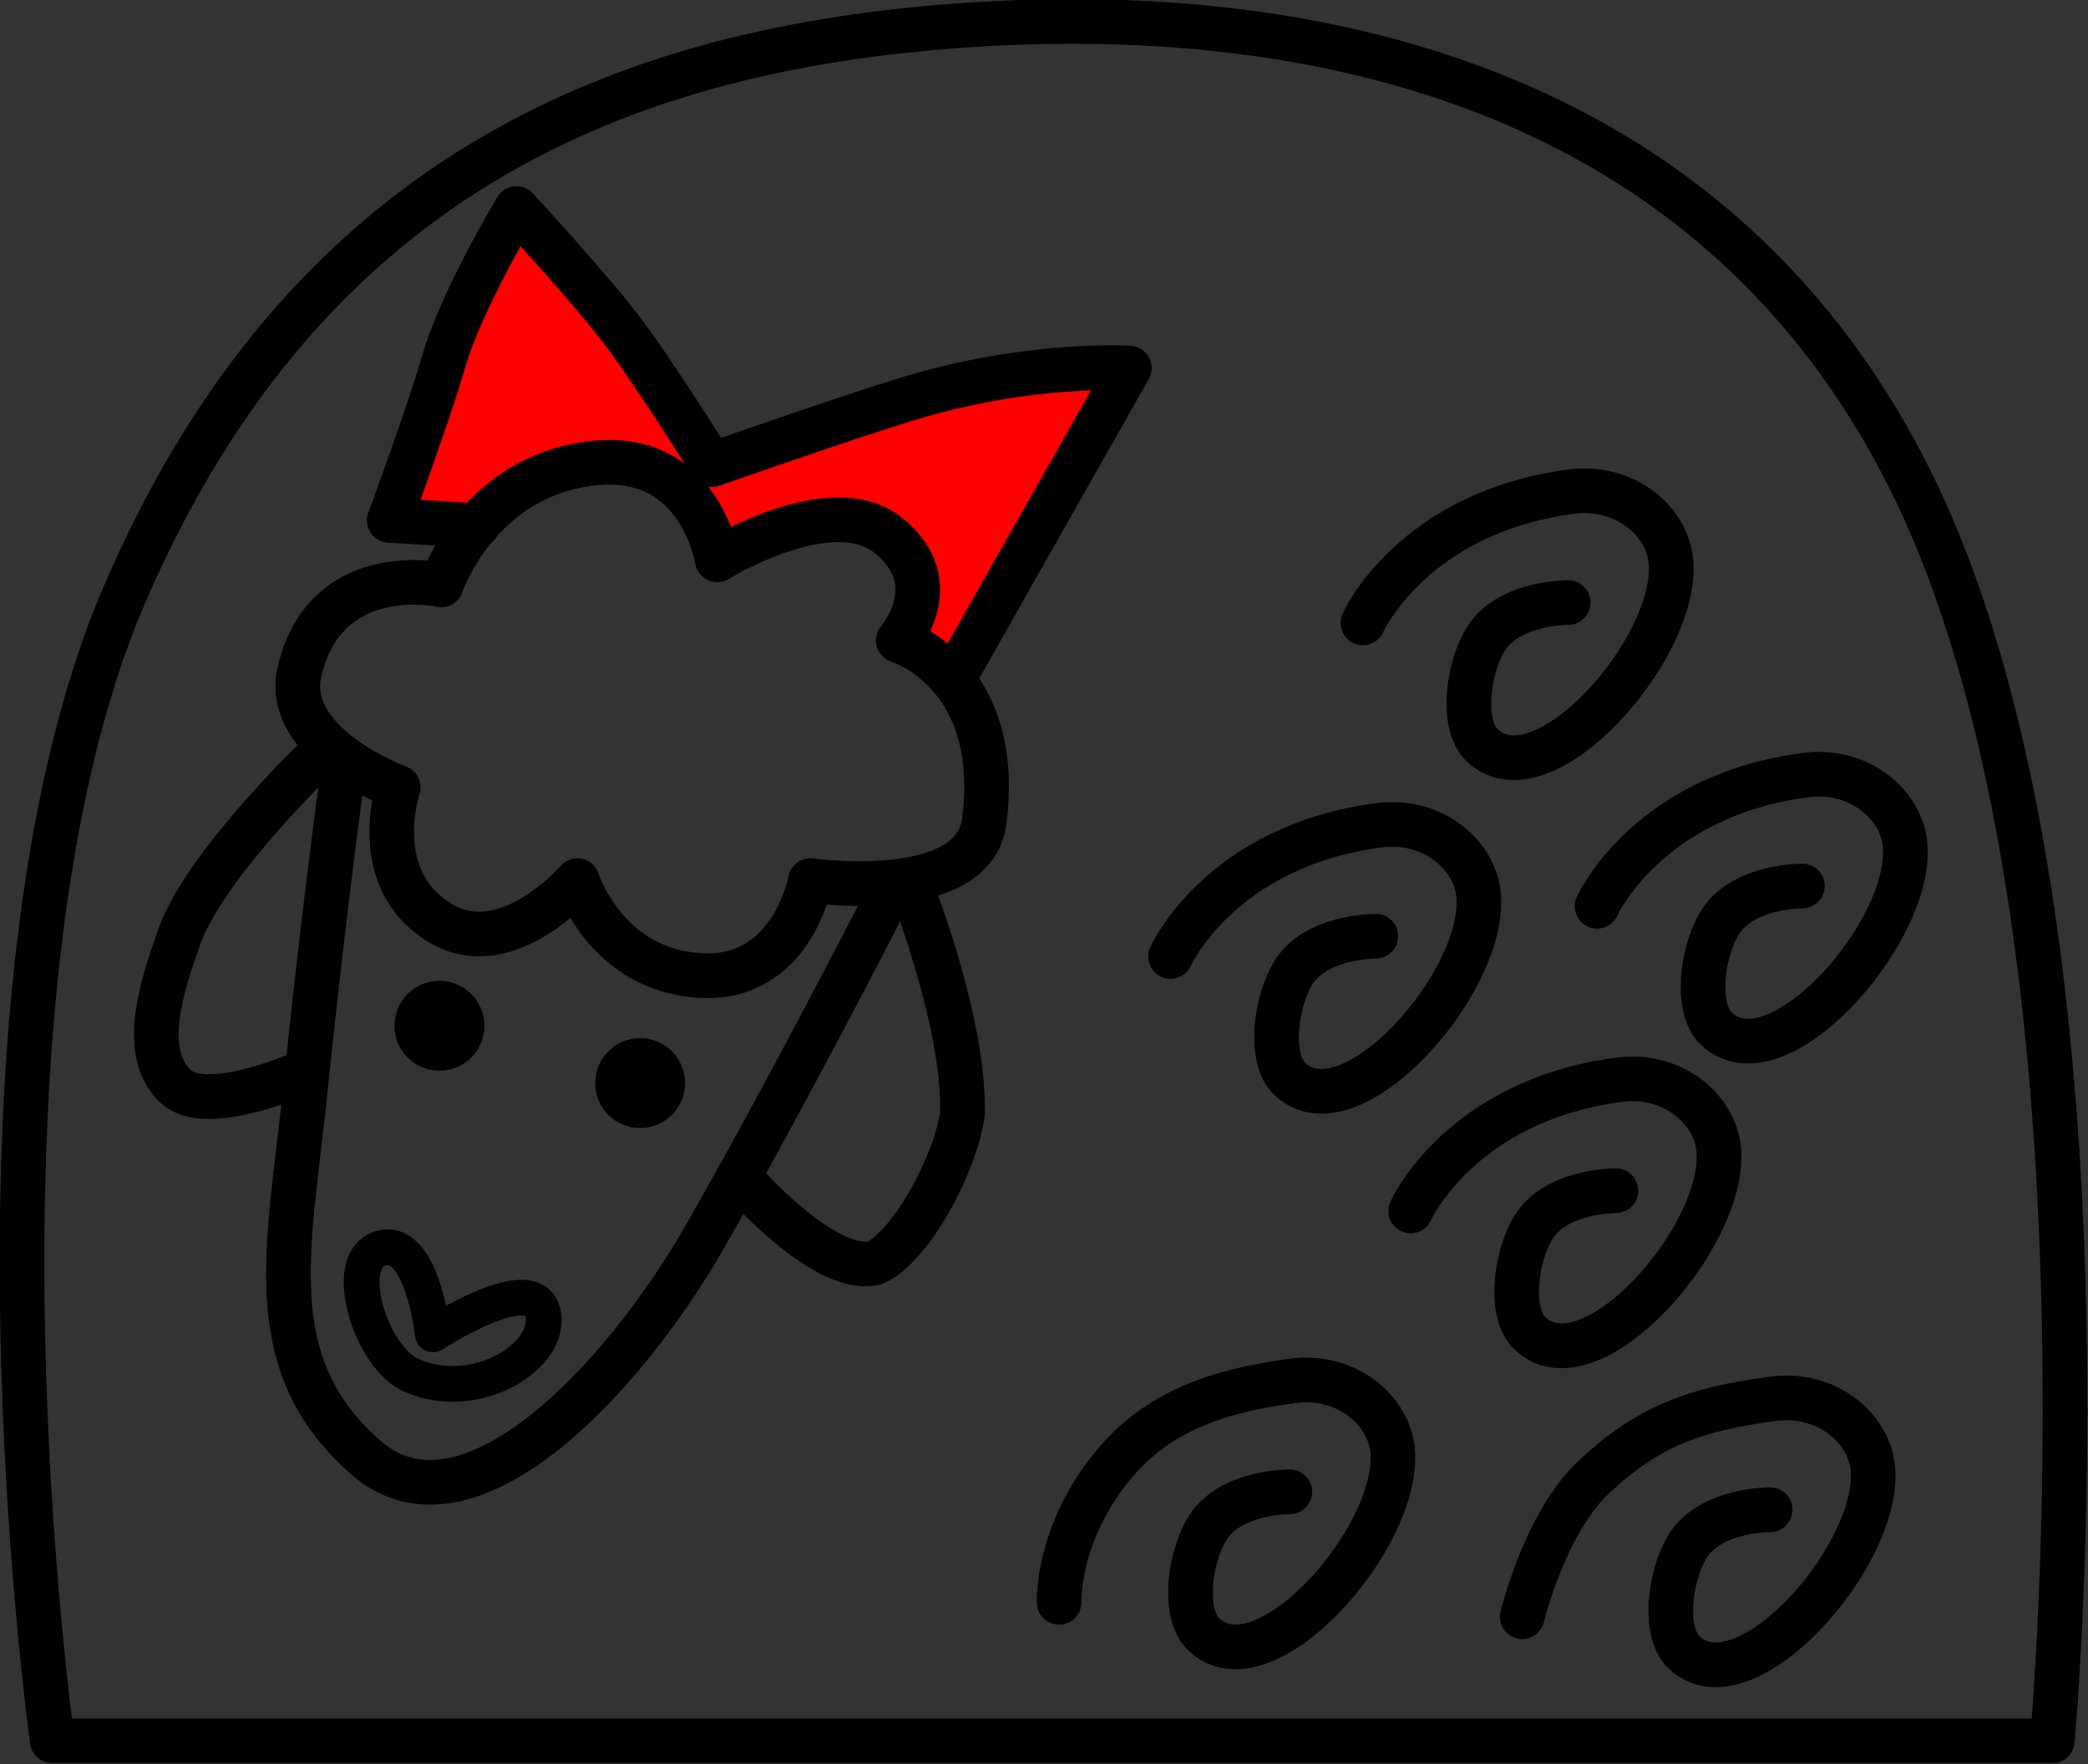 <?xml version="1.0" encoding="UTF-8" standalone="no"?>
<!-- Created with Inkscape (http://www.inkscape.org/) -->

<svg
   xmlns:dc="http://purl.org/dc/elements/1.1/"
   xmlns:cc="http://creativecommons.org/ns#"
   xmlns:rdf="http://www.w3.org/1999/02/22-rdf-syntax-ns#"
   xmlns:svg="http://www.w3.org/2000/svg"
   xmlns="http://www.w3.org/2000/svg"
   xmlns:sodipodi="http://sodipodi.sourceforge.net/DTD/sodipodi-0.dtd"
   xmlns:inkscape="http://www.inkscape.org/namespaces/inkscape"
   width="33.587mm"
   height="28.38mm"
   viewBox="0 0 33.587 28.38"
   version="1.1"
   id="svg2739"
   inkscape:version="0.92.5 (2060ec1f9f, 2020-04-08)"
   sodipodi:docname="ovecka_cervena.svg">
  <rect x="0" y="0" width="33.587" height="28.38" fill="#333333" stroke="none"/>
  <defs
     id="defs2733" />
  <sodipodi:namedview
     id="base"
     pagecolor="#ffffff"
     bordercolor="#666666"
     borderopacity="1.0"
     inkscape:pageopacity="0.0"
     inkscape:pageshadow="2"
     inkscape:zoom="1.979899"
     inkscape:cx="14.828524"
     inkscape:cy="-2.320179"
     inkscape:document-units="mm"
     inkscape:current-layer="layer1"
     showgrid="false"
     inkscape:window-width="1920"
     inkscape:window-height="1031"
     inkscape:window-x="0"
     inkscape:window-y="25"
     inkscape:window-maximized="1"
     fit-margin-top="0"
     fit-margin-left="0"
     fit-margin-right="0"
     fit-margin-bottom="0" />
  <g
     inkscape:label="Vrstva 1"
     inkscape:groupmode="layer"
     id="layer1"
     transform="translate(-70.897,-69.631)">
    <g
       id="g2309"
       transform="matrix(0.321,0,0,0.321,34.059,-28.304)">
      <path
         style="opacity:1;fill:#ff0000;fill-opacity:1;stroke:#ff0000;stroke-width:4.385;stroke-linecap:round;stroke-linejoin:round;stroke-miterlimit:4;stroke-dasharray:none;stroke-dashoffset:0;stroke-opacity:1;paint-order:normal"
         d="m 161.796,336.833 c -0.201,-0.147 -0.202,-0.189 -0.027,-0.778 0.508,-1.71 -0.025,-3.482 -1.447,-4.812 -1.673,-1.565 -4.439,-1.707 -7.738,-0.397 -0.48,0.191 -0.937,0.322 -1.016,0.292 -0.15,-0.058 -1.038,-1.451 -0.966,-1.516 0.103,-0.093 9.049,-3.002 10.707,-3.481 1.017,-0.294 2.426,-0.636 3.132,-0.761 1.421,-0.251 3.863,-0.58 4.307,-0.58 h 0.286 l -0.423,0.841 c -0.449,0.893 -4.57,8.325 -5.644,10.18 -0.351,0.606 -0.71,1.117 -0.799,1.134 -0.088,0.018 -0.256,-0.037 -0.372,-0.123 z"
         id="path2273"
         inkscape:connector-curvature="0" />
      <path
         style="opacity:1;fill:#ff0000;fill-opacity:1;stroke:#ff0000;stroke-width:4.385;stroke-linecap:round;stroke-linejoin:round;stroke-miterlimit:4;stroke-dasharray:none;stroke-dashoffset:0;stroke-opacity:1;paint-order:normal"
         d="m 136.765,330.167 -0.885,-0.039 0.389,-1.045 c 0.214,-0.575 0.836,-2.413 1.383,-4.085 0.789,-2.412 1.206,-3.473 2.019,-5.141 0.564,-1.156 1.08,-2.135 1.147,-2.177 0.127,-0.079 2.648,2.739 3.996,4.468 0.799,1.024 3.937,5.686 3.871,5.752 -0.02,0.02 -0.318,-0.088 -0.663,-0.24 -0.858,-0.378 -1.686,-0.539 -2.784,-0.539 -2.337,0 -4.775,0.956 -6.53,2.56 -0.347,0.317 -0.723,0.562 -0.842,0.549 -0.119,-0.013 -0.614,-0.041 -1.101,-0.063 z"
         id="path2275"
         inkscape:connector-curvature="0" />
      <path
         style="fill:none;stroke:#000000;stroke-width:2.237;stroke-linecap:round;stroke-linejoin:round;stroke-miterlimit:4;stroke-dasharray:none;stroke-opacity:1"
         d="m 117.382,392.328 h 100.221 c 0,0 3.81,-41.454 -7.184,-63.314 -10.307,-20.495 -31.645,-24.238 -49.751,-22.451 -16.186,1.598 -31.092,8.342 -39.693,28.378 -8.773,20.436 -3.592,57.387 -3.592,57.387 z"
         id="path2277"
         inkscape:connector-curvature="0"
         sodipodi:nodetypes="ccsasc" />
      <path
         style="fill:none;stroke:#000000;stroke-width:2.237;stroke-linecap:round;stroke-linejoin:round;stroke-miterlimit:4;stroke-dasharray:none;stroke-opacity:1"
         d="m 131.841,344.55 c 0,0 -0.985,7.303 -1.78,15.142 -0.796,7.839 -2.39,13.698 3.038,18.444 5.047,4.413 12.855,-3.866 16.977,-11.061 4.122,-7.194 8.706,-16.15 8.706,-16.15"
         id="path2279"
         inkscape:connector-curvature="0"
         sodipodi:nodetypes="csssc" />
      <circle
         style="opacity:1;fill:#ffffff;fill-opacity:0.012;stroke:#000000;stroke-width:2.237;stroke-linecap:round;stroke-linejoin:round;stroke-miterlimit:4;stroke-dasharray:none;stroke-dashoffset:0;stroke-opacity:1;paint-order:normal"
         id="circle2281"
         cx="136.78"
         cy="356.494"
         r="1.134" />
      <circle
         style="opacity:1;fill:#ffffff;fill-opacity:0.012;stroke:#000000;stroke-width:2.237;stroke-linecap:round;stroke-linejoin:round;stroke-miterlimit:4;stroke-dasharray:none;stroke-dashoffset:0;stroke-opacity:1;paint-order:normal"
         id="circle2283"
         cx="146.838"
         cy="359.367"
         r="1.134" />
      <path
         style="fill:none;stroke:#000000;stroke-width:1.79;stroke-linecap:butt;stroke-linejoin:round;stroke-miterlimit:4;stroke-dasharray:none;stroke-opacity:1"
         d="m 136.455,371.958 c 0,0 4.96,-3.248 5.504,-1.111 0.544,2.138 -3.325,4.61 -6.6,3.158 -1.995,-0.884 -3.575,-5.768 -1.508,-6.361 2.067,-0.594 2.604,4.314 2.604,4.314 z"
         id="path2285"
         inkscape:connector-curvature="0"
         sodipodi:nodetypes="czszc" />
      <path
         style="fill:none;stroke:#000000;stroke-width:2.237;stroke-linecap:round;stroke-linejoin:round;stroke-miterlimit:4;stroke-dasharray:none;stroke-opacity:1"
         d="m 131.212,342.484 c 0,0 -6.094,5.725 -7.454,9.519 -0.848,2.368 -2.035,5.845 -0.18,7.543 1.578,1.444 6.376,-0.718 6.376,-0.718"
         id="path2287"
         inkscape:connector-curvature="0"
         sodipodi:nodetypes="caac" />
      <path
         style="fill:none;stroke:#000000;stroke-width:2.237;stroke-linecap:round;stroke-linejoin:round;stroke-miterlimit:4;stroke-dasharray:none;stroke-opacity:1"
         d="m 152.196,364.499 c 0,0 3.993,4.489 6.414,3.874 1.851,-0.841 4.076,-5.07 4.382,-7.493 0.101,-4.386 -2.35,-10.732 -2.35,-10.732"
         id="path2289"
         inkscape:connector-curvature="0"
         sodipodi:nodetypes="cccc" />
      <path
         style="fill:none;stroke:#000000;stroke-width:2.237;stroke-linecap:round;stroke-linejoin:round;stroke-miterlimit:4;stroke-dasharray:none;stroke-opacity:1"
         d="m 136.87,334.402 c 0,0 1.854,-5.534 7.723,-6.107 5.289,-0.516 6.107,4.849 6.107,4.849 0,0 5.667,-3.491 8.531,-1.257 3.07,2.395 0.539,5.298 0.539,5.298 0,0 5.276,1.586 4.311,9.07 -0.533,4.128 -8.711,2.964 -8.711,2.964 0,0 -0.904,5.007 -5.478,4.76 -4.795,-0.259 -6.196,-4.76 -6.196,-4.76 0,0 -3.522,4.099 -6.825,2.155 -3.718,-2.187 -2.155,-6.825 -2.155,-6.825 0,0 -5.828,-2.124 -4.939,-5.837 1.337,-5.584 7.094,-4.311 7.094,-4.311 z"
         id="path2291"
         inkscape:connector-curvature="0"
         sodipodi:nodetypes="cscscscscscsc" />
      <path
         style="fill:none;stroke:#000000;stroke-width:2.237;stroke-linecap:round;stroke-linejoin:round;stroke-miterlimit:4;stroke-dasharray:none;stroke-opacity:1"
         d="m 138.666,331.438 -4.4,-0.269 c 0,0 1.956,-5.287 2.739,-7.993 0.885,-3.059 3.637,-7.633 3.637,-7.633 0,0 3.631,3.936 5.253,6.062 1.649,2.162 4.535,6.78 4.535,6.78 0,0 6.555,-2.312 9.878,-3.323 6.043,-1.839 11.046,-1.527 11.046,-1.527 l -8.801,15.536"
         id="path2293"
         inkscape:connector-curvature="0"
         sodipodi:nodetypes="ccscacscc" />
      <path
         style="fill:none;stroke:#000000;stroke-width:2.237;stroke-linecap:round;stroke-linejoin:round;stroke-miterlimit:4;stroke-dasharray:none;stroke-opacity:1"
         d="m 193.344,335.289 c 0,0 -3.074,-0.03 -4.19,1.927 -0.86,1.508 -1.166,4.21 -0.136,5.207 2.997,2.903 9.812,-4.772 9.48,-9.152 -0.154,-2.035 -2.29,-3.896 -4.994,-3.541 -7.984,1.05 -10.448,6.575 -10.448,6.575"
         id="path2295"
         inkscape:connector-curvature="0"
         sodipodi:nodetypes="cssasc" />
      <path
         style="fill:none;stroke:#000000;stroke-width:2.237;stroke-linecap:round;stroke-linejoin:round;stroke-miterlimit:4;stroke-dasharray:none;stroke-opacity:1"
         d="m 183.705,352.007 c 0,0 -3.074,-0.03 -4.19,1.927 -0.86,1.508 -1.166,4.21 -0.136,5.207 2.997,2.903 9.812,-4.772 9.48,-9.152 -0.154,-2.035 -2.29,-3.896 -4.994,-3.541 -7.984,1.05 -10.448,6.575 -10.448,6.575"
         id="path2297"
         inkscape:connector-curvature="0"
         sodipodi:nodetypes="cssasc" />
      <path
         style="fill:none;stroke:#000000;stroke-width:2.237;stroke-linecap:round;stroke-linejoin:round;stroke-miterlimit:4;stroke-dasharray:none;stroke-opacity:1"
         d="m 205.079,349.492 c 0,0 -3.074,-0.03 -4.19,1.927 -0.86,1.508 -1.166,4.21 -0.136,5.207 2.997,2.903 9.812,-4.772 9.48,-9.152 -0.154,-2.035 -2.29,-3.896 -4.994,-3.541 -7.984,1.05 -10.448,6.575 -10.448,6.575"
         id="path2299"
         inkscape:connector-curvature="0"
         sodipodi:nodetypes="cssasc" />
      <path
         style="fill:none;stroke:#000000;stroke-width:2.237;stroke-linecap:round;stroke-linejoin:round;stroke-miterlimit:4;stroke-dasharray:none;stroke-opacity:1"
         d="m 195.739,364.759 c 0,0 -3.074,-0.03 -4.19,1.927 -0.86,1.508 -1.166,4.21 -0.136,5.207 2.997,2.903 9.812,-4.772 9.48,-9.152 -0.154,-2.035 -2.29,-3.896 -4.994,-3.541 -7.984,1.05 -10.448,6.575 -10.448,6.575"
         id="path2301"
         inkscape:connector-curvature="0"
         sodipodi:nodetypes="cssasc" />
      <path
         style="fill:none;stroke:#000000;stroke-width:2.237;stroke-linecap:round;stroke-linejoin:round;stroke-miterlimit:4;stroke-dasharray:none;stroke-opacity:1"
         d="m 203.462,380.744 c 0,0 -3.074,-0.03 -4.19,1.927 -0.86,1.508 -1.166,4.21 -0.136,5.207 2.997,2.903 9.812,-4.772 9.48,-9.152 -0.154,-2.035 -2.29,-3.896 -4.994,-3.541 -3.992,0.525 -6.317,1.41 -8.997,3.927 -2.458,2.308 -3.583,6.995 -3.583,6.995"
         id="path2303"
         inkscape:connector-curvature="0"
         sodipodi:nodetypes="cssassc" />
      <path
         style="fill:none;stroke:#000000;stroke-width:2.237;stroke-linecap:round;stroke-linejoin:round;stroke-miterlimit:4;stroke-dasharray:none;stroke-opacity:1"
         d="m 179.395,379.846 c 0,0 -3.074,-0.03 -4.19,1.927 -0.86,1.508 -1.166,4.21 -0.136,5.207 2.997,2.903 9.812,-4.772 9.48,-9.152 -0.154,-2.035 -2.29,-3.896 -4.994,-3.541 -3.992,0.525 -6.828,1.634 -8.938,4.139 -2.917,3.464 -2.786,6.96 -2.786,6.96"
         id="path2305"
         inkscape:connector-curvature="0"
         sodipodi:nodetypes="cssassc" />
      <path
         style="opacity:1;fill:#ff0000;fill-opacity:1;stroke:none;stroke-width:6.201;stroke-linecap:round;stroke-linejoin:round;stroke-miterlimit:4;stroke-dasharray:none;stroke-dashoffset:0;stroke-opacity:1;paint-order:normal"
         d="m 161.832,336.934 c -0.323,-0.217 -0.332,-0.278 -0.13,-0.843 0.727,-2.036 -0.358,-4.495 -2.455,-5.566 -1.605,-0.82 -4.062,-0.682 -6.658,0.373 -0.542,0.22 -1.017,0.4 -1.057,0.4 -0.04,0 -0.293,-0.383 -0.563,-0.851 l -0.491,-0.851 5.523,-1.846 c 3.06,-1.023 6.4,-2.029 7.491,-2.256 1.903,-0.397 5.352,-0.845 5.627,-0.732 0.108,0.045 -6.576,12.062 -6.858,12.329 -0.045,0.042 -0.238,-0.029 -0.429,-0.157 z"
         id="path2307"
         inkscape:connector-curvature="0" />
    </g>
  </g>
</svg>
